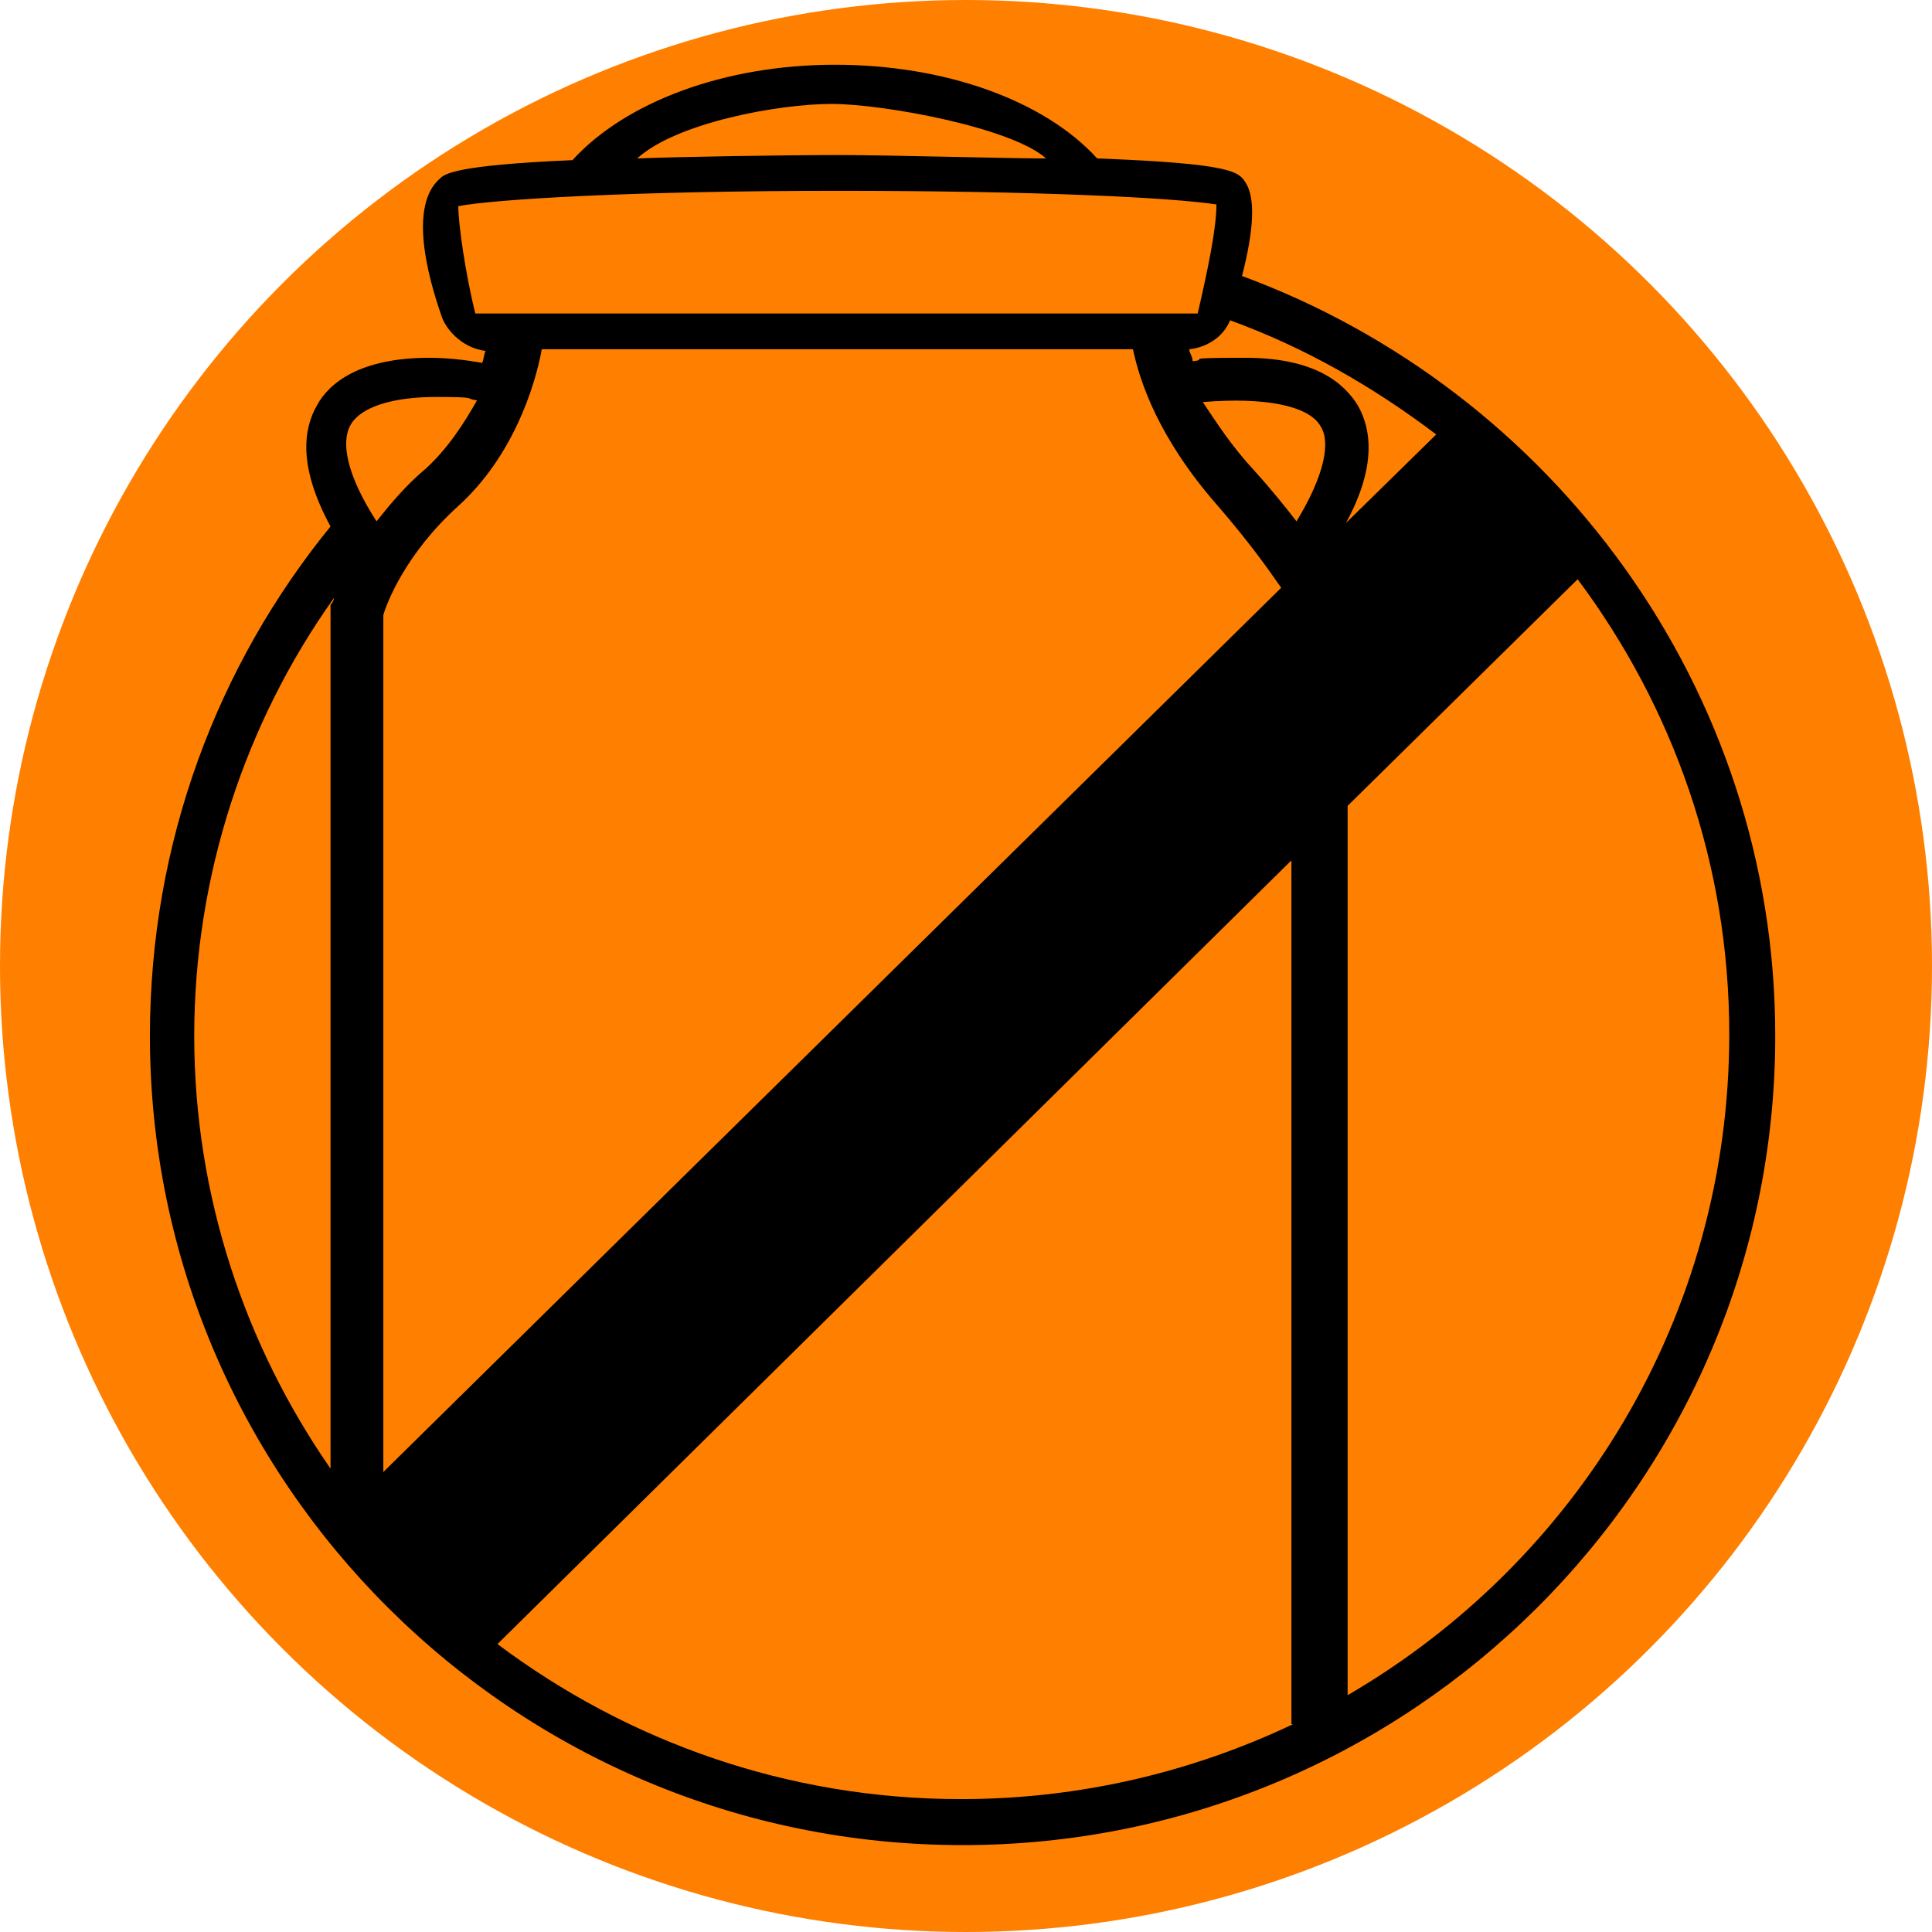 <?xml version="1.0" encoding="UTF-8"?>
<svg id="Ebene_1" xmlns="http://www.w3.org/2000/svg" version="1.1" viewBox="0 0 113.4 113.4">
  <!-- Generator: Adobe Illustrator 29.0.1, SVG Export Plug-In . SVG Version: 2.1.0 Build 192)  -->
  <defs>
    <style>
      .st0 {
        fill: #ff7f00;
      }
    </style>
  </defs>
  <circle class="st0" cx="56.7" cy="56.7" r="56.7"/>
  <path id="Milch_Halt_x21_" d="M72.9,16.2c.7-2.7.8-4.6.2-5.5-.4-.6-.7-1.1-8.7-1.4-3.1-3.4-8.9-5.5-15.4-5.5s-12.3,2.2-15.4,5.6c-6.9.3-7.5.8-7.8,1.1-1.8,1.6-.7,5.7.1,8,.2.7,1.1,1.9,2.6,2.1-.1.2-.1.5-.2.7-1.1-.2-2.2-.3-3.1-.3-4.1,0-5.9,1.5-6.6,2.8-.8,1.4-1.1,3.6.8,7.1-6.6,8.1-10.6,18.5-10.6,29.9,0,26.2,21.4,47.5,47.7,47.5s47.7-21.3,47.7-47.5c0-20.4-13.1-37.9-31.3-44.6ZM48.8,6.1c3.1,0,10.6,1.4,12.6,3.2-2.3,0-9.2-.2-12.2-.2s-9.5.1-11.8.2c2.3-2.1,8.3-3.2,11.4-3.2ZM49.2,11.2c11.7,0,19.6.4,22.2.8,0,1.4-.5,3.8-1.1,6.4H27.9c-.6-2.4-1-5.3-1-6.3,2.1-.4,10.1-.9,22.3-.9ZM19.4,35.5v50.7c-5-7.2-8-16-8-25.4s3-18.4,8.2-25.7c0,.2-.2.4-.2.4ZM20.6,24.9c.6-1,2.4-1.6,5-1.6s1.6.1,2.4.2c-.8,1.4-1.7,2.8-3,4-1.2,1-2.1,2.1-2.9,3.1-1.8-2.8-2.1-4.7-1.5-5.7ZM22.5,86.4v-50.3c.2-.7,1.3-3.6,4.4-6.4,3.2-2.9,4.5-7,4.9-9.2h34.7c.4,1.9,1.5,5.2,4.9,9.1,2,2.3,3.1,3.9,3.8,4.9l-52.7,51.9ZM75.9,101.2c-5.9,2.8-12.5,4.4-19.5,4.4-10.2,0-19.6-3.4-27.2-9.1l46.6-46v50.7h0ZM76.1,30.6c-.7-.9-1.5-1.9-2.5-3-1.3-1.4-2.2-2.8-3-4,3.6-.3,6.2.2,6.9,1.4.6.9.3,2.8-1.4,5.6ZM79.7,23.8c-.8-1.3-2.5-2.8-6.6-2.8s-2,.1-3.1.2c0-.3-.2-.5-.2-.7,1-.1,2-.7,2.4-1.7,4.4,1.6,8.4,3.9,12.1,6.7l-5.3,5.2c1.8-3.3,1.5-5.5.7-6.9ZM79.1,99.5v-52.2l13.5-13.3c5.6,7.5,8.9,16.7,8.9,26.7,0,16.6-9,31-22.4,38.8Z"/>
</svg>